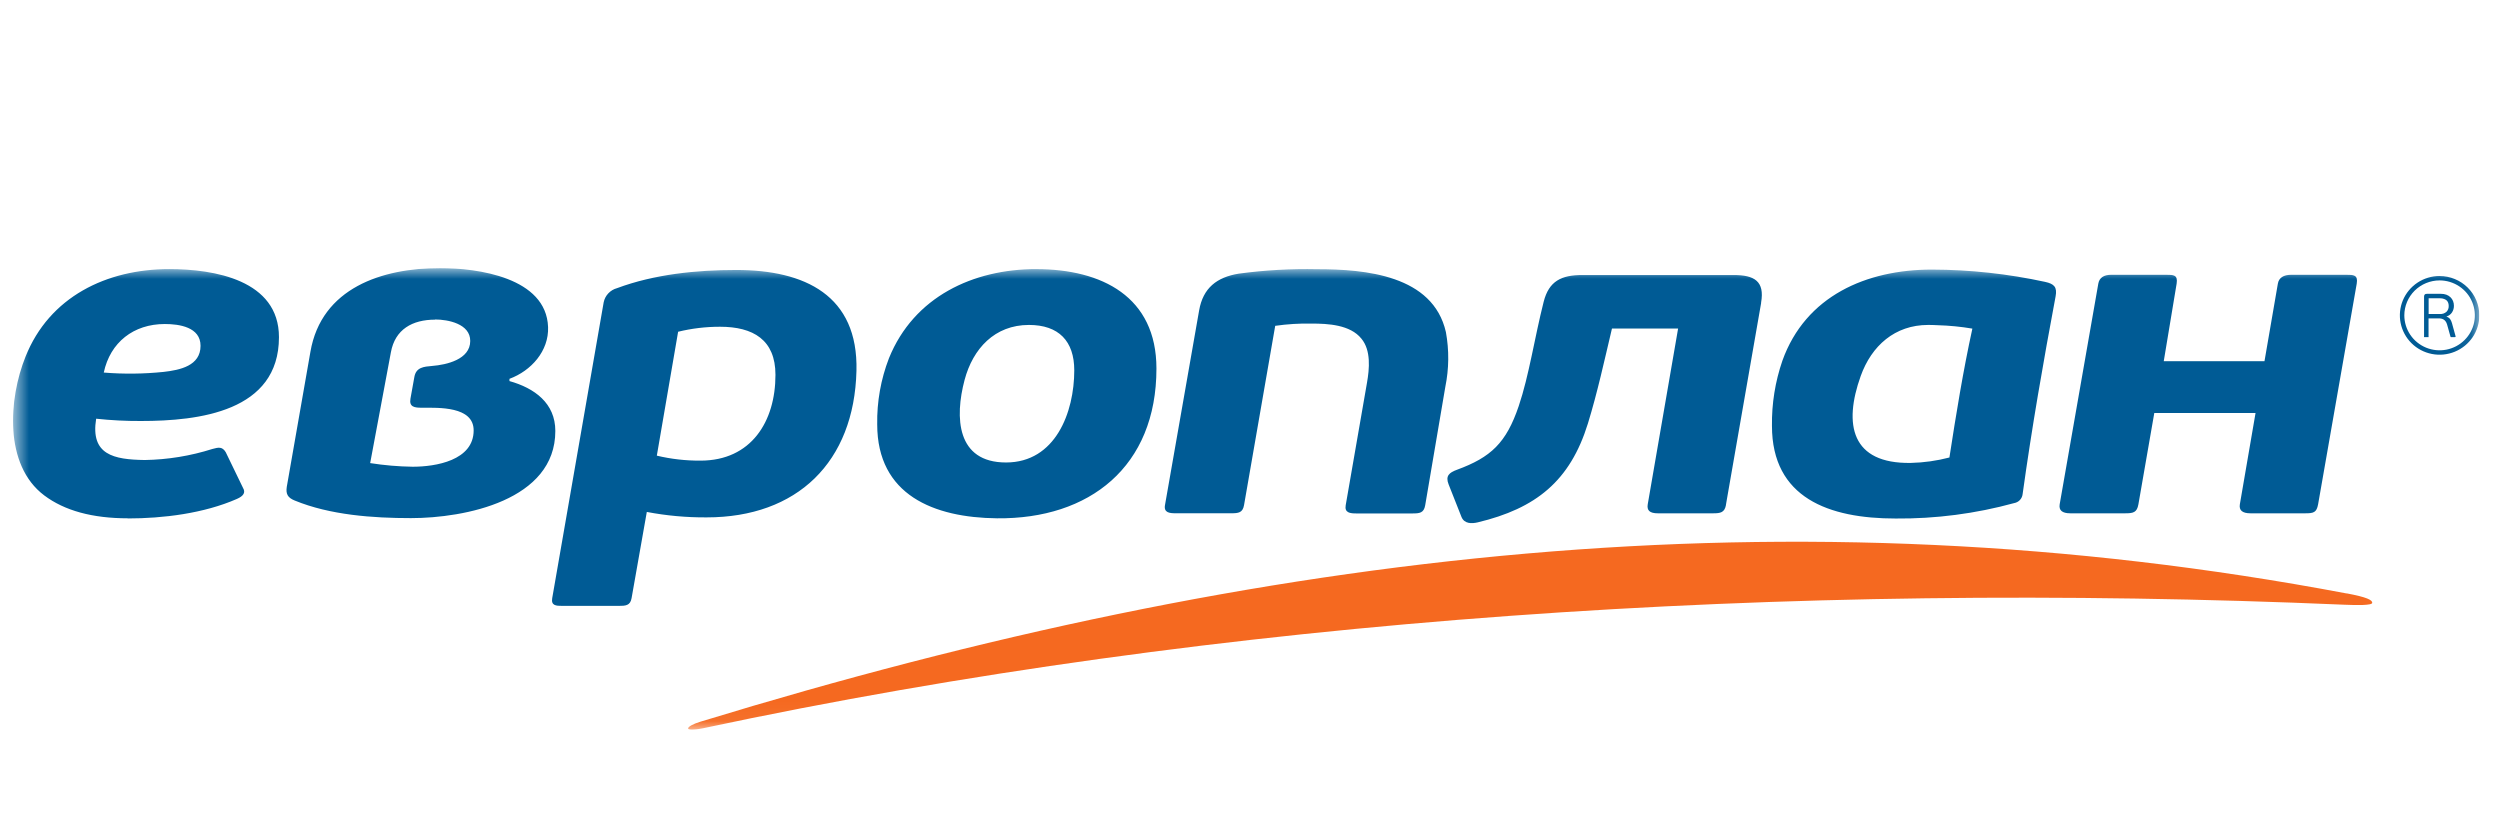 <svg width="130" height="43" viewBox="0 0 130 43" fill="none" xmlns="http://www.w3.org/2000/svg">
<g clip-path="url(#clip0_239_20)">
<g clip-path="url(#clip1_239_20)">
<mask id="mask0_239_20" style="mask-type:luminance" maskUnits="userSpaceOnUse" x="0" y="13" width="129" height="25">
<path d="M128.929 13.946H0.679V37.946H128.929V13.946Z" fill="white"/>
</mask>
<g mask="url(#mask0_239_20)">
<path d="M6.649 26.952C4.806 26.952 3.356 26.555 2.3 25.761C0.193 24.178 0.448 20.731 1.325 18.552C2.567 15.431 5.544 13.993 8.803 13.993C11.132 13.993 14.506 14.557 14.506 17.533C14.506 21.406 10.338 21.892 7.328 21.892C6.55 21.896 5.773 21.856 5 21.773C4.695 23.654 5.913 23.898 7.531 23.921C8.724 23.901 9.906 23.708 11.042 23.347C11.357 23.262 11.554 23.212 11.737 23.512L12.64 25.378C12.776 25.607 12.67 25.791 12.32 25.944C10.602 26.699 8.478 26.959 6.647 26.959L6.649 26.952ZM22.625 16.622C21.444 16.622 20.541 17.127 20.326 18.322L19.249 24.081C19.98 24.196 20.72 24.259 21.46 24.27C22.651 24.27 24.63 23.946 24.63 22.381C24.63 21.119 22.803 21.202 21.926 21.202C21.558 21.202 21.266 21.165 21.344 20.729L21.548 19.596C21.639 19.098 22.039 19.066 22.474 19.029C23.215 18.969 24.452 18.694 24.452 17.73C24.457 16.838 23.294 16.613 22.625 16.613V16.622ZM16.141 18.297C16.713 14.968 19.874 13.94 22.884 13.94C24.82 13.94 28.407 14.422 28.5 17.008C28.544 18.253 27.622 19.281 26.492 19.699V19.816C27.796 20.183 28.877 20.963 28.877 22.411C28.877 26.022 24.165 26.942 21.37 26.942C19.392 26.942 17.162 26.784 15.319 26.025C14.962 25.878 14.856 25.69 14.912 25.318L16.141 18.297ZM32.842 31.105C32.775 31.495 32.525 31.506 32.173 31.506H29.239C28.917 31.506 28.648 31.495 28.715 31.105L31.392 15.716C31.428 15.542 31.512 15.381 31.635 15.252C31.758 15.123 31.914 15.03 32.087 14.984C34.025 14.261 36.225 14.039 38.284 14.039C41.852 14.039 44.631 15.358 44.536 19.279C44.42 24.035 41.449 26.904 36.746 26.904C35.702 26.911 34.659 26.816 33.634 26.621L32.842 31.105ZM37.443 16.991C36.708 16.99 35.975 17.077 35.262 17.251L34.155 23.694C34.898 23.871 35.66 23.958 36.424 23.953C39.064 23.953 40.324 21.92 40.324 19.492C40.324 17.666 39.161 16.991 37.443 16.991ZM53.505 16.897C51.724 16.897 50.592 18.13 50.159 19.754C49.64 21.702 49.737 24.049 52.312 24.049C54.887 24.049 55.862 21.438 55.862 19.258C55.862 17.735 55.052 16.897 53.505 16.897ZM53.882 13.995C57.3 13.995 60.135 15.429 60.135 19.164C60.135 24.263 56.661 27.002 51.842 26.952C48.563 26.917 45.615 25.745 45.615 22.067C45.595 20.891 45.803 19.723 46.227 18.625C47.521 15.431 50.603 13.993 53.885 13.993L53.882 13.995ZM68.203 16.826C67.57 16.814 66.937 16.853 66.311 16.943L64.69 26.266C64.62 26.667 64.395 26.69 64.02 26.69H61.133C60.811 26.69 60.51 26.658 60.579 26.266L62.355 16.14C62.559 14.977 63.27 14.415 64.421 14.229C65.771 14.047 67.132 13.97 68.494 13.999C71.004 13.999 74.515 14.312 75.187 17.269C75.359 18.211 75.348 19.176 75.157 20.114L74.11 26.275C74.04 26.679 73.816 26.699 73.441 26.699H70.53C70.206 26.699 69.909 26.667 69.976 26.275L71.083 19.905C71.211 19.178 71.299 18.219 70.794 17.611C70.208 16.881 69.045 16.826 68.203 16.826ZM100.263 16.897C98.531 16.897 97.32 17.983 96.757 19.552C95.852 22.076 96.269 24.123 99.363 24.072C100.041 24.056 100.714 23.961 101.37 23.79C101.715 21.553 102.079 19.3 102.563 17.088C101.967 16.987 101.364 16.928 100.759 16.911C100.564 16.9 100.398 16.897 100.263 16.897ZM100.46 14.018C102.436 14.024 104.406 14.237 106.338 14.656C106.826 14.761 106.979 14.933 106.891 15.411C106.251 18.825 105.652 22.259 105.175 25.701C105.162 25.814 105.112 25.919 105.034 26.002C104.955 26.085 104.852 26.14 104.739 26.16C102.731 26.711 100.655 26.981 98.571 26.963C95.097 26.963 92.142 25.889 92.142 22.145C92.126 20.994 92.309 19.848 92.684 18.758C93.888 15.39 97.053 14.018 100.46 14.018ZM89.808 25.905L89.75 26.245V26.263C89.676 26.653 89.463 26.692 89.085 26.692H86.207C85.781 26.692 85.628 26.539 85.683 26.22L87.261 17.085H83.822C83.43 18.735 83.07 20.399 82.572 22.019C81.645 25.017 79.864 26.44 76.84 27.163C76.539 27.234 76.146 27.248 75.997 26.881L75.326 25.183C75.154 24.747 75.36 24.575 75.761 24.428C77.53 23.778 78.324 23.035 78.975 21.112C79.506 19.547 79.802 17.542 80.27 15.695C80.545 14.61 81.196 14.302 82.278 14.302H90.15C91.223 14.302 91.772 14.617 91.577 15.736V15.764L89.808 25.905ZM111.198 26.22C111.124 26.658 110.918 26.692 110.503 26.692H107.658C107.231 26.692 107.051 26.536 107.104 26.22L109.112 14.748C109.165 14.447 109.392 14.289 109.781 14.289H112.632C113.023 14.289 113.256 14.289 113.185 14.748L112.515 18.783H117.753L118.449 14.748C118.5 14.447 118.74 14.289 119.143 14.289H121.996C122.383 14.289 122.626 14.289 122.55 14.748L120.542 26.22C120.465 26.656 120.299 26.692 119.873 26.692H117.027C116.601 26.692 116.42 26.536 116.473 26.22L117.288 21.477H112.023L111.198 26.22ZM8.569 16.849C6.948 16.849 5.732 17.799 5.396 19.373C6.433 19.458 7.474 19.446 8.509 19.339C9.356 19.242 10.428 19.024 10.428 17.983C10.431 17.008 9.319 16.849 8.569 16.849Z" fill="#005B95"/>
<path d="M122.031 30.861C93.14 25.4 65.708 28.566 36.422 37.528C35.6 37.781 35.495 38.095 36.556 37.87C63.569 32.107 92.899 30.193 121.926 31.446C122.512 31.471 123.36 31.489 123.357 31.345C123.355 31.2 123.091 31.056 122.031 30.856" fill="#F56920"/>
<path d="M126.859 14.581C127.221 14.581 127.576 14.688 127.878 14.888C128.179 15.087 128.415 15.371 128.553 15.703C128.692 16.035 128.728 16.401 128.658 16.753C128.587 17.106 128.412 17.429 128.156 17.683C127.899 17.938 127.572 18.111 127.217 18.181C126.861 18.251 126.492 18.215 126.157 18.078C125.822 17.94 125.535 17.707 125.334 17.408C125.133 17.109 125.025 16.758 125.025 16.399C125.025 15.917 125.219 15.455 125.562 15.114C125.907 14.774 126.372 14.582 126.859 14.581ZM126.859 14.352C126.45 14.352 126.051 14.472 125.711 14.697C125.372 14.922 125.107 15.241 124.95 15.615C124.794 15.989 124.753 16.401 124.833 16.798C124.913 17.195 125.109 17.56 125.398 17.846C125.687 18.132 126.055 18.327 126.456 18.406C126.857 18.485 127.272 18.444 127.65 18.289C128.027 18.134 128.349 17.872 128.577 17.536C128.803 17.199 128.925 16.803 128.925 16.399C128.924 15.856 128.706 15.336 128.319 14.953C127.932 14.569 127.406 14.354 126.859 14.354V14.352Z" fill="#005B95"/>
<path d="M127.21 16.463C127.287 16.484 127.356 16.529 127.405 16.591C127.448 16.654 127.48 16.723 127.5 16.796L127.69 17.484C127.694 17.494 127.694 17.506 127.69 17.516C127.69 17.516 127.674 17.532 127.655 17.532H127.477H127.446C127.446 17.532 127.428 17.518 127.424 17.502L127.25 16.88C127.234 16.822 127.209 16.767 127.176 16.718C127.149 16.678 127.114 16.645 127.074 16.619C127.034 16.594 126.99 16.577 126.944 16.568C126.894 16.558 126.843 16.554 126.792 16.555H126.284V17.495C126.287 17.501 126.288 17.507 126.288 17.512C126.288 17.518 126.287 17.524 126.284 17.53C126.273 17.533 126.261 17.533 126.249 17.53H126.085C126.074 17.533 126.062 17.533 126.051 17.53C126.048 17.524 126.047 17.518 126.047 17.512C126.047 17.507 126.048 17.501 126.051 17.495V15.43C126.048 15.39 126.059 15.35 126.083 15.318C126.099 15.303 126.117 15.292 126.138 15.286C126.158 15.279 126.18 15.277 126.201 15.279H126.935C127.029 15.277 127.124 15.293 127.213 15.325C127.291 15.354 127.363 15.398 127.424 15.456C127.482 15.511 127.527 15.579 127.558 15.653C127.589 15.732 127.605 15.816 127.604 15.901C127.606 16.022 127.572 16.14 127.507 16.242C127.441 16.343 127.342 16.419 127.227 16.456L127.21 16.463ZM127.333 15.91C127.333 15.858 127.326 15.807 127.31 15.758C127.295 15.71 127.269 15.665 127.233 15.628C127.192 15.59 127.143 15.562 127.09 15.545C127.025 15.521 126.956 15.509 126.886 15.511H126.289V16.327H126.868C126.931 16.333 126.994 16.326 127.055 16.306C127.115 16.286 127.17 16.255 127.218 16.213C127.257 16.173 127.287 16.125 127.307 16.073C127.326 16.021 127.335 15.966 127.333 15.91Z" fill="#005B95"/>
</g>
</g>
</g>
<defs>
<clipPath id="clip0_239_20">
<rect width="129" height="42" fill="white" transform="translate(0.304 0.946)"/>
</clipPath>
<clipPath id="clip1_239_20">
<rect width="128.25" height="24" fill="white" transform="translate(0.679 13.946)"/>
</clipPath>
</defs>
</svg>
